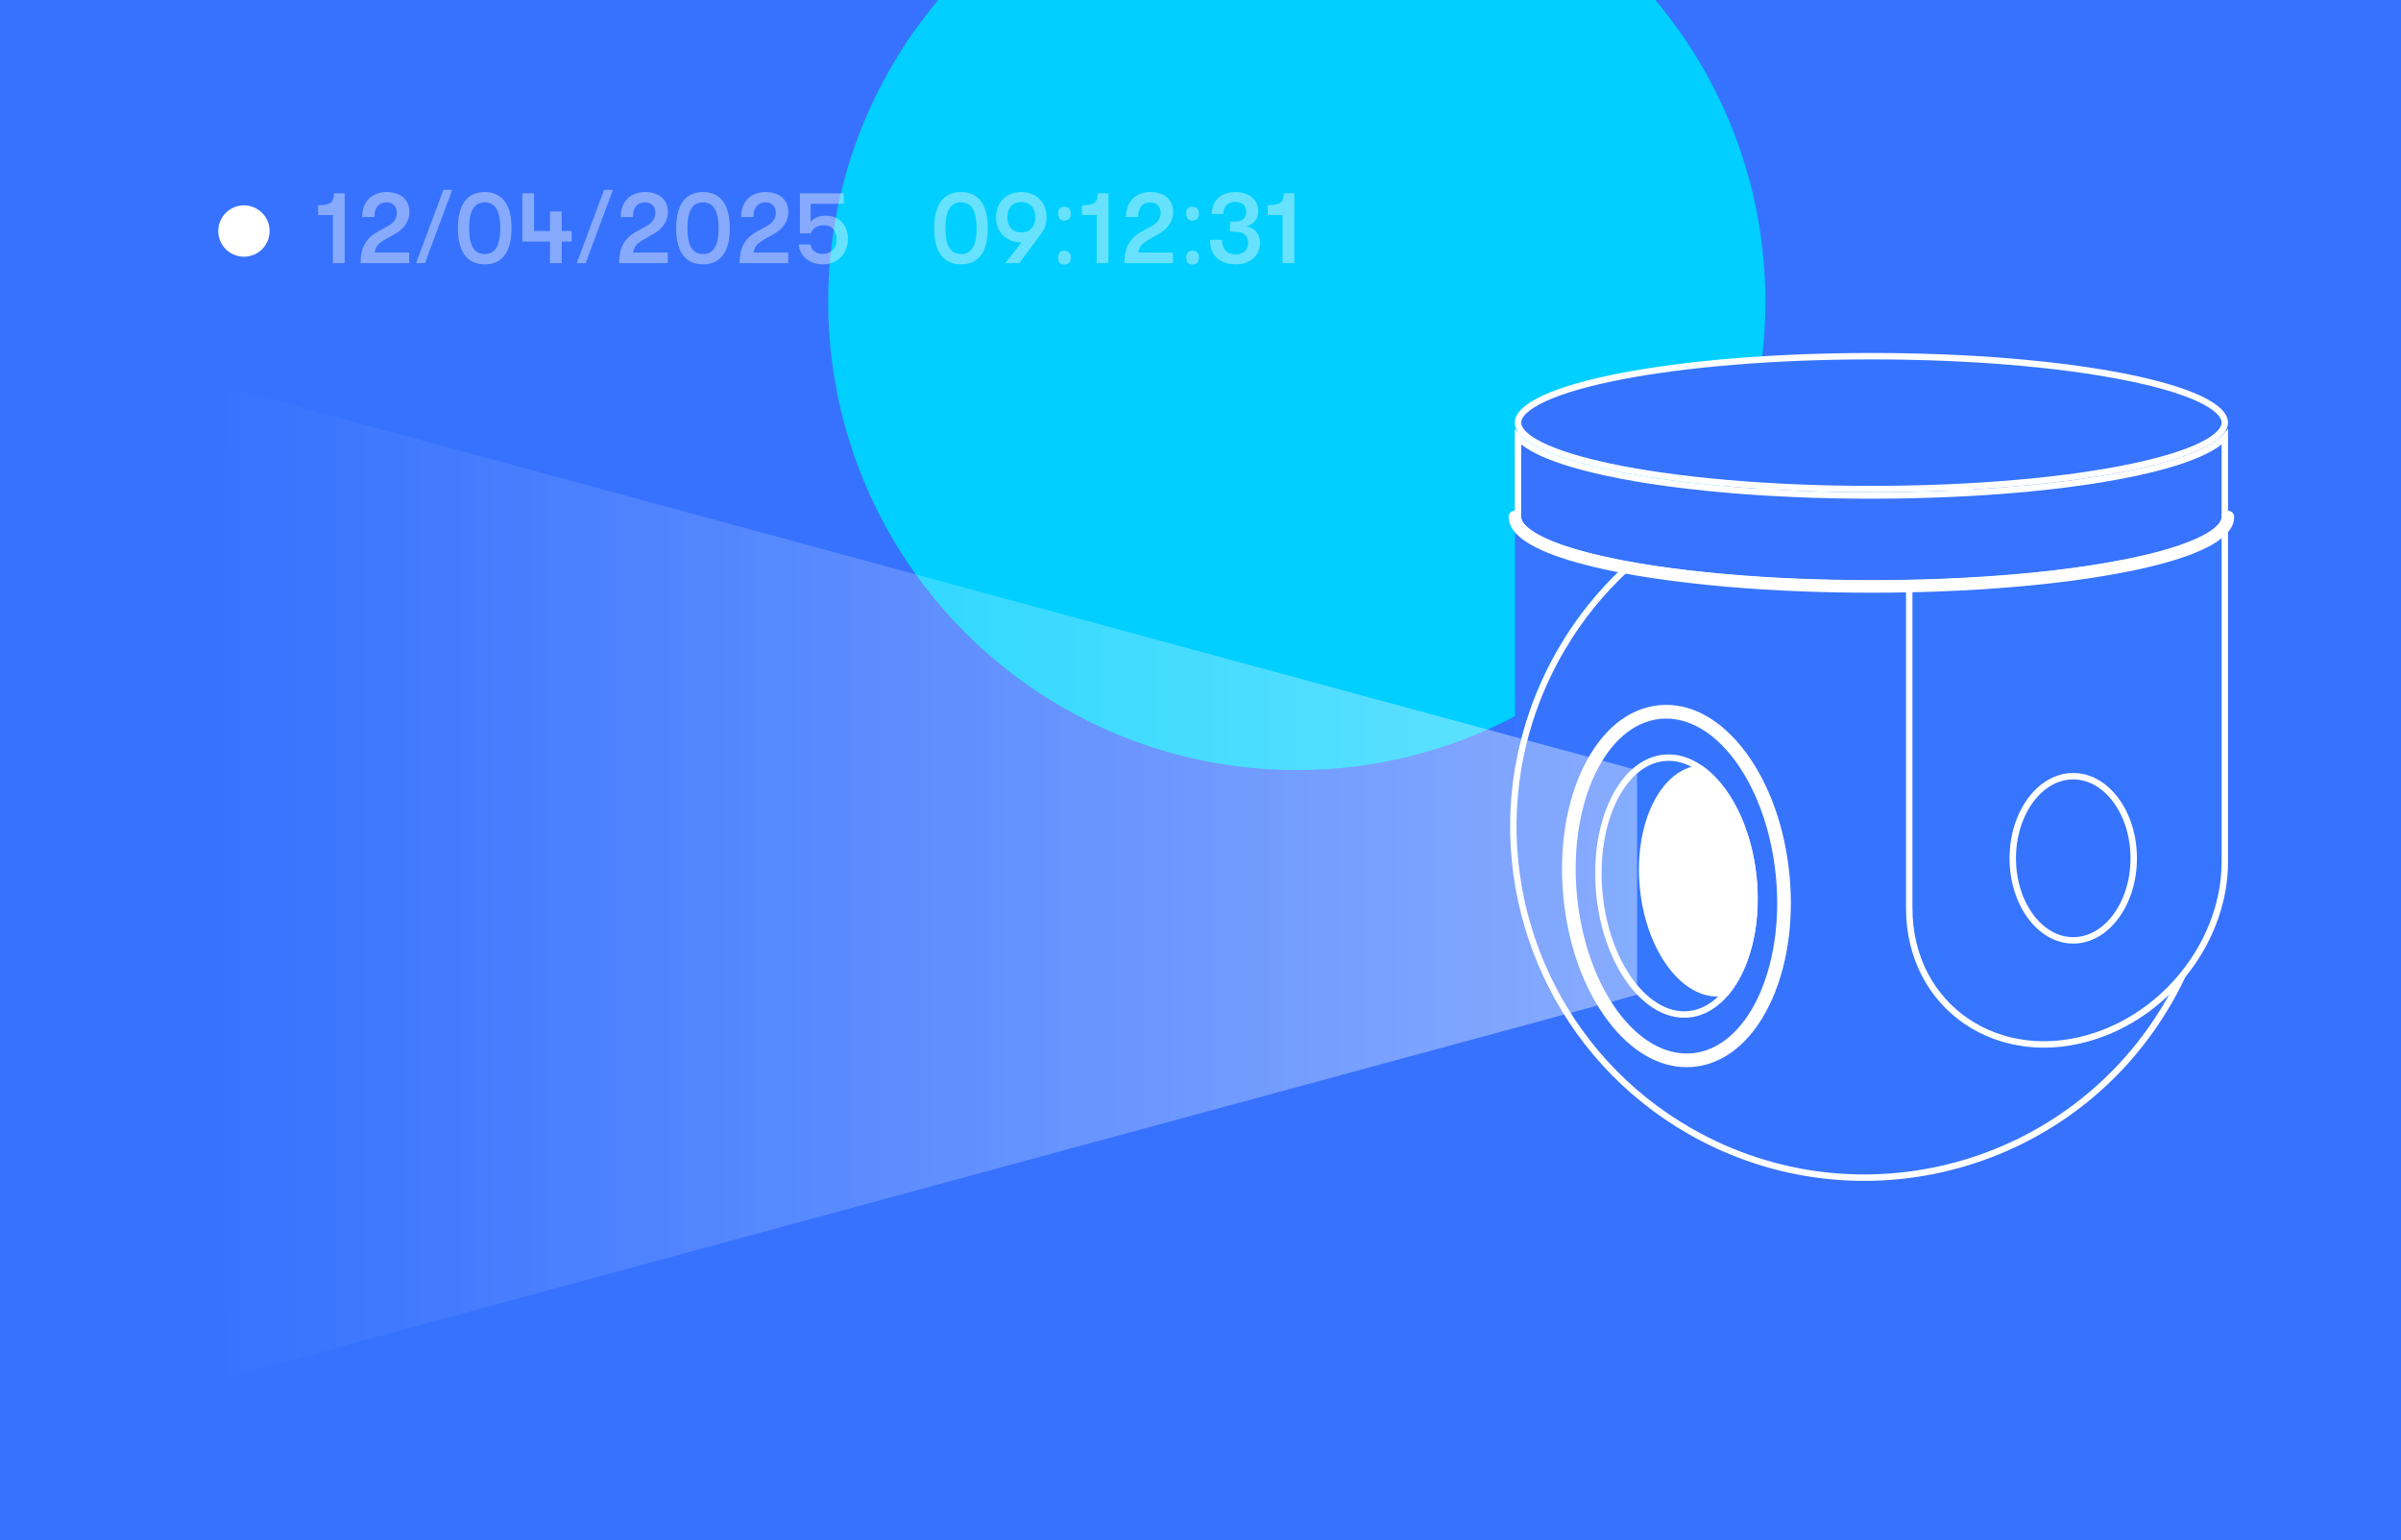 <svg width="374" height="240" viewBox="0 0 374 240" fill="none" xmlns="http://www.w3.org/2000/svg">
<g clip-path="url(#clip0_944_6637)">
<rect width="374" height="240" fill="#3772FE"/>
<g filter="url(#filter0_f_944_6637)">
<circle cx="202" cy="47" r="73" fill="#00CFFF"/>
</g>
<path d="M307.236 76.733C300.332 74.495 293.186 73.707 286.193 74.257H286.192C283.303 74.482 280.438 74.94 277.625 75.615V75.616C276.707 75.839 275.795 76.082 274.891 76.349L273.99 76.624C266.345 79.028 259.215 83.108 253.203 88.702V88.703C249.473 92.165 246.173 96.207 243.444 100.795L242.906 101.72C242.033 103.256 241.238 104.82 240.531 106.399L240.53 106.4C238.706 110.447 237.416 114.62 236.636 118.834L236.487 119.678C232.769 141.68 242.842 164.633 263.355 176.321C289.604 191.272 323 182.116 337.956 155.867C350.7 133.501 345.934 105.941 328 89.028C324.89 86.094 321.381 83.478 317.501 81.267C314.177 79.374 310.737 77.866 307.237 76.733H307.236Z" fill="#3774FE" stroke="white"/>
<path d="M262.726 166.282C263.091 166.282 263.456 166.266 263.822 166.229C268.628 165.771 272.822 162.344 275.628 156.58C278.35 150.987 279.461 143.812 278.751 136.377C278.042 128.943 275.6 122.109 271.868 117.132C268.023 112.001 263.258 109.426 258.451 109.884C253.645 110.342 249.451 113.77 246.645 119.533C243.923 125.126 242.812 132.301 243.522 139.736C244.231 147.17 246.673 154.005 250.404 158.981C253.957 163.727 258.293 166.282 262.726 166.282ZM259.543 111.965C267.752 111.965 275.308 122.717 276.63 136.584C278.001 150.95 272.16 163.301 263.619 164.112C255.073 164.927 247.01 153.903 245.639 139.537C244.268 125.171 250.108 112.821 258.65 112.009C258.946 111.977 259.246 111.965 259.543 111.965Z" fill="white"/>
<path d="M264.733 119.648C262.986 118.464 261.117 117.903 259.229 118.085H259.229C256.014 118.389 253.227 120.808 251.359 124.642C249.496 128.467 248.594 133.625 249.126 139.207C249.658 144.787 251.519 149.682 254.072 153.088C256.551 156.395 259.627 158.236 262.739 158.069L263.04 158.047C265.218 157.839 267.195 156.665 268.826 154.737C271.936 151.062 273.738 144.722 273.202 137.611L273.144 136.921C272.394 129.013 268.973 122.518 264.733 119.648Z" fill="#3577FE" stroke="white"/>
<path d="M255.43 138.293C256.379 148.234 262.065 155.823 268.137 155.247C268.502 155.215 268.859 155.146 269.208 155.056C272.53 151.13 274.359 144.349 273.641 136.87C272.883 128.871 269.419 122.212 265.014 119.23C264.913 119.235 264.807 119.243 264.706 119.251C258.634 119.831 254.481 128.356 255.43 138.293Z" fill="white"/>
<path d="M235.994 80.908V119.594C236.761 115.051 238.111 110.549 240.074 106.193C240.788 104.599 241.591 103.021 242.472 101.472C245.327 96.459 248.847 92.066 252.863 88.335C250.815 87.945 248.92 87.528 247.193 87.081C240.5 85.358 236.396 83.228 235.994 80.908Z" fill="#3675FE"/>
<path d="M297.397 87.411V141.515C297.397 149.235 300.913 155.463 306.299 159.128C311.687 162.795 318.982 163.919 326.581 161.35C338.183 157.428 346.558 146.048 346.558 134.259V81.103L297.397 87.411Z" fill="#3675FE" stroke="white"/>
<path d="M322.945 120.945C320.399 120.945 318.055 122.327 316.331 124.637C314.606 126.948 313.524 130.163 313.524 133.736C313.524 137.309 314.606 140.525 316.331 142.835C318.055 145.146 320.399 146.528 322.945 146.528C325.491 146.528 327.834 145.146 329.559 142.835C331.284 140.525 332.366 137.309 332.366 133.736C332.366 130.163 331.284 126.948 329.559 124.637C327.834 122.327 325.491 120.945 322.945 120.945Z" fill="#3774FE" stroke="white"/>
<path d="M291.503 55.5C276.186 55.5 262.333 56.712 252.322 58.668C247.312 59.647 243.289 60.807 240.532 62.081C239.152 62.719 238.115 63.373 237.431 64.026C236.747 64.68 236.458 65.29 236.458 65.853C236.458 66.386 236.716 66.959 237.322 67.572C237.929 68.187 238.852 68.806 240.087 69.413C242.556 70.627 246.169 71.744 250.695 72.706C260.802 74.854 275.335 76.207 291.503 76.207C307.672 76.207 322.209 74.854 332.316 72.706C336.842 71.744 340.454 70.626 342.922 69.413C344.158 68.806 345.081 68.187 345.689 67.572C346.295 66.959 346.553 66.386 346.553 65.853C346.553 65.29 346.263 64.68 345.58 64.026C344.895 63.373 343.858 62.719 342.478 62.081C339.72 60.807 335.697 59.647 330.687 58.668C320.675 56.712 306.821 55.5 291.503 55.5Z" fill="#3674FE" stroke="white"/>
<path d="M346.404 68.273C345.687 68.999 344.655 69.677 343.368 70.31C340.791 71.576 337.086 72.714 332.528 73.683C326.224 75.024 318.239 76.055 309.234 76.644L307.419 76.755C302.376 77.052 297.037 77.206 291.507 77.206C289.695 77.206 287.907 77.19 286.144 77.157C283.86 77.117 281.617 77.044 279.419 76.95H279.418C277.987 76.886 276.575 76.816 275.187 76.734L273.807 76.649C268.739 76.316 263.998 75.845 259.694 75.259C256.338 74.803 253.255 74.274 250.491 73.683L250.492 73.682C249.288 73.429 248.144 73.16 247.067 72.883C243.525 71.968 240.667 70.933 238.683 69.799C237.775 69.28 237.014 68.716 236.458 68.108V80.535C236.458 80.641 236.465 80.725 236.481 80.795L236.484 80.809L236.486 80.823C236.644 81.737 237.576 82.749 239.472 83.777C241.334 84.787 243.988 85.737 247.317 86.597V86.598C248.6 86.93 249.983 87.246 251.455 87.547L252.956 87.844C259.034 88.995 266.476 89.877 274.758 90.387C278.409 90.613 282.223 90.767 286.162 90.836H286.164C287.924 90.872 289.705 90.889 291.507 90.889C295.083 90.889 298.577 90.824 301.965 90.698C311.946 90.326 320.967 89.431 328.261 88.166H328.262C330.367 87.802 332.325 87.407 334.124 86.987C338.109 86.05 341.266 84.988 343.415 83.848C344.49 83.277 345.288 82.7 345.812 82.13C346.333 81.563 346.557 81.032 346.557 80.535V68.107C346.507 68.162 346.457 68.219 346.404 68.273Z" fill="#3773FE" stroke="white"/>
<path d="M291.507 92.355C295.064 92.355 298.601 92.29 302.016 92.165C311.844 91.796 321.006 90.912 328.506 89.614C330.615 89.249 332.614 88.847 334.452 88.417C343.452 86.3 348.015 83.651 348.015 80.54C348.015 80.009 347.585 79.579 347.053 79.579C346.522 79.579 346.092 80.009 346.092 80.54C346.092 82.07 342.92 84.45 334.014 86.547C332.213 86.969 330.25 87.363 328.181 87.724C320.763 89.009 311.69 89.885 301.947 90.25C298.553 90.376 295.04 90.437 291.507 90.437C289.662 90.437 287.869 90.421 286.174 90.384C282.313 90.315 278.484 90.165 274.789 89.934C266.693 89.435 259.174 88.555 253.041 87.395C250.985 87.002 249.099 86.584 247.436 86.154C238.152 83.761 237.057 81.412 236.943 80.747C236.927 80.666 236.923 80.605 236.923 80.536C236.923 80.005 236.493 79.575 235.961 79.575C235.43 79.575 235 80.005 235 80.536C235 80.739 235.016 80.926 235.057 81.104C235.515 83.761 239.523 86.097 246.957 88.016C248.661 88.458 250.587 88.883 252.684 89.281C258.898 90.457 266.499 91.341 274.671 91.848C278.395 92.08 282.252 92.234 286.137 92.303C287.841 92.335 289.65 92.355 291.507 92.355Z" fill="white"/>
<path d="M255 120V155L34 215V60L255 120Z" fill="url(#paint0_linear_944_6637)" fill-opacity="0.5"/>
<path d="M53.688 41H51.864V33.512H49.56V31.976C51.592 31.976 52.024 31.464 52.024 30.12H53.688V41ZM63.743 41H56.175C56.175 38.6 56.975 37.128 58.863 36.088L60.463 35.208C61.359 34.712 61.823 34.024 61.823 33.144C61.823 32.184 61.167 31.528 60.223 31.528C59.007 31.528 58.319 32.344 58.319 33.816H56.415C56.415 31.448 57.903 29.928 60.223 29.928C62.415 29.928 63.775 31.128 63.775 33.048C63.775 34.376 62.991 35.608 61.647 36.376L60.079 37.272C58.879 37.96 58.543 38.36 58.351 39.352H63.743V41ZM64.812 41L69.07 29.578H70.445L66.195 41H64.812ZM75.505 41.192C72.769 41.192 71.329 39.24 71.329 35.56C71.329 31.88 72.769 29.928 75.505 29.928C78.241 29.928 79.681 31.88 79.681 35.56C79.681 39.24 78.241 41.192 75.505 41.192ZM75.505 39.592C77.137 39.592 77.937 38.264 77.937 35.56C77.937 32.856 77.137 31.528 75.505 31.528C73.873 31.528 73.073 32.856 73.073 35.56C73.073 38.264 73.873 39.592 75.505 39.592ZM87.494 35.992H89.046V37.64H87.494V41H85.67V37.64H81.366V30.12H83.19V35.992H85.67V32.952H87.494V35.992ZM89.844 41L94.102 29.578H95.477L91.227 41H89.844ZM104.009 41H96.441C96.441 38.6 97.241 37.128 99.129 36.088L100.729 35.208C101.625 34.712 102.089 34.024 102.089 33.144C102.089 32.184 101.433 31.528 100.489 31.528C99.273 31.528 98.585 32.344 98.585 33.816H96.681C96.681 31.448 98.169 29.928 100.489 29.928C102.681 29.928 104.041 31.128 104.041 33.048C104.041 34.376 103.257 35.608 101.913 36.376L100.345 37.272C99.145 37.96 98.809 38.36 98.617 39.352H104.009V41ZM109.505 41.192C106.769 41.192 105.329 39.24 105.329 35.56C105.329 31.88 106.769 29.928 109.505 29.928C112.241 29.928 113.681 31.88 113.681 35.56C113.681 39.24 112.241 41.192 109.505 41.192ZM109.505 39.592C111.137 39.592 111.937 38.264 111.937 35.56C111.937 32.856 111.137 31.528 109.505 31.528C107.873 31.528 107.073 32.856 107.073 35.56C107.073 38.264 107.873 39.592 109.505 39.592ZM122.774 41H115.206C115.206 38.6 116.006 37.128 117.894 36.088L119.494 35.208C120.39 34.712 120.854 34.024 120.854 33.144C120.854 32.184 120.198 31.528 119.254 31.528C118.038 31.528 117.35 32.344 117.35 33.816H115.446C115.446 31.448 116.934 29.928 119.254 29.928C121.446 29.928 122.806 31.128 122.806 33.048C122.806 34.376 122.022 35.608 120.678 36.376L119.11 37.272C117.91 37.96 117.574 38.36 117.382 39.352H122.774V41ZM128.157 41.192C126.125 41.192 124.541 39.912 124.413 38.088H126.269C126.333 39.048 127.181 39.56 128.189 39.56C129.533 39.56 130.317 38.664 130.317 37.32C130.317 35.976 129.581 35.096 128.397 35.096C127.357 35.096 126.685 35.448 126.285 36.36H124.605V30.12H131.437V31.752H126.269V34.568C126.877 33.864 127.757 33.608 128.653 33.608C130.749 33.608 132.077 35.08 132.077 37.256C132.077 39.432 130.573 41.192 128.157 41.192ZM149.693 41.192C146.957 41.192 145.517 39.24 145.517 35.56C145.517 31.88 146.957 29.928 149.693 29.928C152.429 29.928 153.869 31.88 153.869 35.56C153.869 39.24 152.429 41.192 149.693 41.192ZM149.693 39.592C151.325 39.592 152.125 38.264 152.125 35.56C152.125 32.856 151.325 31.528 149.693 31.528C148.061 31.528 147.261 32.856 147.261 35.56C147.261 38.264 148.061 39.592 149.693 39.592ZM163.026 33.848C163.026 34.808 162.738 35.688 162.21 36.376L158.786 41H156.594L159.122 37.768H159.09C156.626 37.768 155.154 36.04 155.154 33.848C155.154 31.656 156.626 29.928 159.09 29.928C161.554 29.928 163.026 31.656 163.026 33.848ZM156.898 33.848C156.898 35.208 157.682 36.216 159.09 36.216C160.498 36.216 161.282 35.208 161.282 33.848C161.282 32.488 160.498 31.48 159.09 31.48C157.682 31.48 156.898 32.488 156.898 33.848ZM164.82 40.133C164.82 39.789 164.904 39.526 165.07 39.344C165.242 39.156 165.484 39.062 165.797 39.062C166.115 39.062 166.362 39.156 166.539 39.344C166.716 39.526 166.805 39.789 166.805 40.133C166.805 40.471 166.716 40.74 166.539 40.938C166.362 41.13 166.115 41.227 165.797 41.227C165.49 41.227 165.25 41.13 165.078 40.938C164.906 40.745 164.82 40.477 164.82 40.133ZM164.82 33.289C164.82 32.945 164.901 32.68 165.062 32.492C165.229 32.3 165.474 32.203 165.797 32.203C166.125 32.203 166.375 32.297 166.547 32.484C166.719 32.672 166.805 32.94 166.805 33.289C166.805 33.622 166.716 33.888 166.539 34.086C166.362 34.279 166.115 34.375 165.797 34.375C165.49 34.375 165.25 34.279 165.078 34.086C164.906 33.893 164.82 33.628 164.82 33.289ZM172.657 41H170.833V33.512H168.529V31.976C170.561 31.976 170.993 31.464 170.993 30.12H172.657V41ZM182.712 41H175.144C175.144 38.6 175.944 37.128 177.832 36.088L179.432 35.208C180.328 34.712 180.792 34.024 180.792 33.144C180.792 32.184 180.136 31.528 179.192 31.528C177.976 31.528 177.288 32.344 177.288 33.816H175.384C175.384 31.448 176.872 29.928 179.192 29.928C181.384 29.928 182.744 31.128 182.744 33.048C182.744 34.376 181.96 35.608 180.616 36.376L179.048 37.272C177.848 37.96 177.512 38.36 177.32 39.352H182.712V41ZM184.773 40.133C184.773 39.789 184.857 39.526 185.023 39.344C185.195 39.156 185.438 39.062 185.75 39.062C186.068 39.062 186.315 39.156 186.492 39.344C186.669 39.526 186.758 39.789 186.758 40.133C186.758 40.471 186.669 40.74 186.492 40.938C186.315 41.13 186.068 41.227 185.75 41.227C185.443 41.227 185.203 41.13 185.031 40.938C184.859 40.745 184.773 40.477 184.773 40.133ZM184.773 33.289C184.773 32.945 184.854 32.68 185.016 32.492C185.182 32.3 185.427 32.203 185.75 32.203C186.078 32.203 186.328 32.297 186.5 32.484C186.672 32.672 186.758 32.94 186.758 33.289C186.758 33.622 186.669 33.888 186.492 34.086C186.315 34.279 186.068 34.375 185.75 34.375C185.443 34.375 185.203 34.279 185.031 34.086C184.859 33.893 184.773 33.628 184.773 33.289ZM192.514 41.192C189.97 41.192 188.482 39.784 188.482 37.368H190.354C190.354 38.824 191.138 39.64 192.514 39.64C193.65 39.64 194.418 38.936 194.418 37.896C194.418 36.712 193.73 36.104 192.37 36.104H191.602V34.52H192.386C193.554 34.52 194.13 33.992 194.13 32.92C194.13 32.056 193.442 31.448 192.45 31.448C191.282 31.448 190.562 32.152 190.562 33.336H188.754C188.754 31.256 190.194 29.928 192.45 29.928C194.578 29.928 196.002 31.128 196.002 32.92C196.002 34.072 195.362 34.888 194.162 35.272C195.442 35.496 196.274 36.52 196.274 37.88C196.274 39.832 194.722 41.192 192.514 41.192ZM201.61 41H199.786V33.512H197.482V31.976C199.514 31.976 199.946 31.464 199.946 30.12H201.61V41Z" fill="white" fill-opacity="0.4"/>
<circle cx="38" cy="36" r="4" fill="white"/>
</g>
<defs>
<filter id="filter0_f_944_6637" x="-31" y="-186" width="466" height="466" filterUnits="userSpaceOnUse" color-interpolation-filters="sRGB">
<feFlood flood-opacity="0" result="BackgroundImageFix"/>
<feBlend mode="normal" in="SourceGraphic" in2="BackgroundImageFix" result="shape"/>
<feGaussianBlur stdDeviation="80" result="effect1_foregroundBlur_944_6637"/>
</filter>
<linearGradient id="paint0_linear_944_6637" x1="255" y1="137.5" x2="34" y2="137.5" gradientUnits="userSpaceOnUse">
<stop stop-color="white" stop-opacity="0.8"/>
<stop offset="1" stop-color="white" stop-opacity="0"/>
</linearGradient>
<clipPath id="clip0_944_6637">
<rect width="374" height="240" fill="white"/>
</clipPath>
</defs>
</svg>
